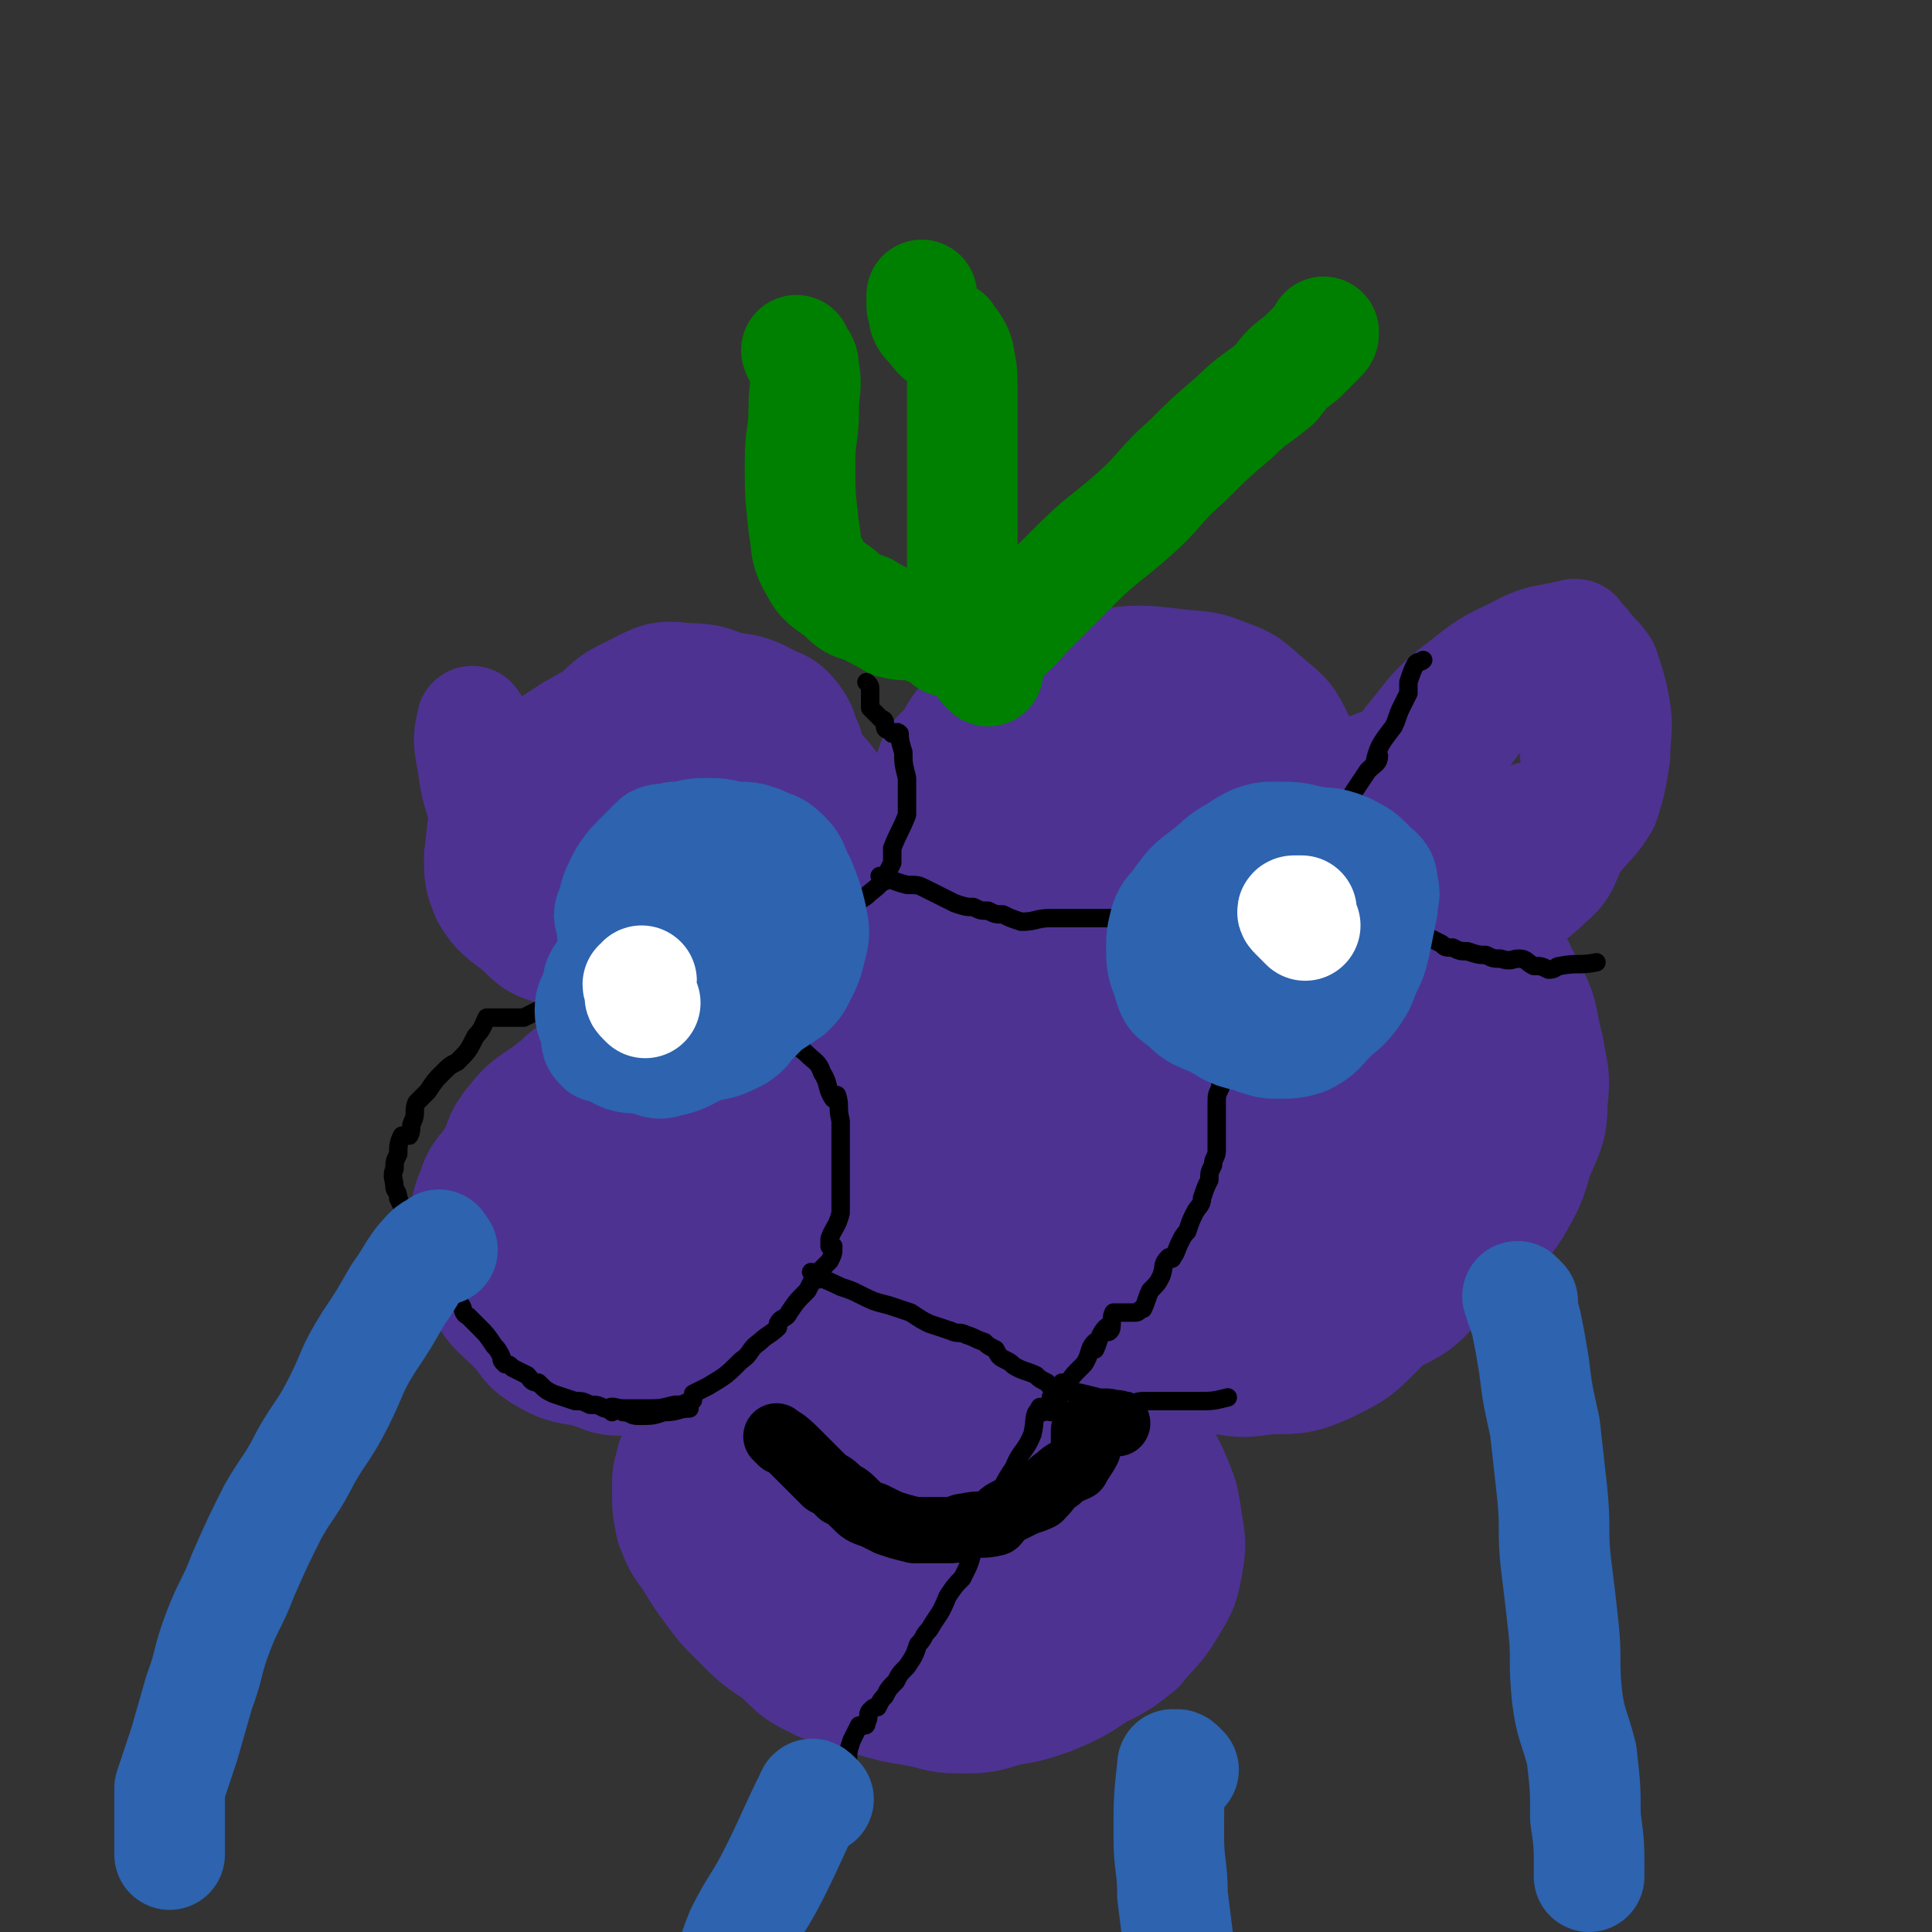 <svg viewBox='0 0 524 524' version='1.1' xmlns='http://www.w3.org/2000/svg' xmlns:xlink='http://www.w3.org/1999/xlink'><rect x="0" y="0" width="524" height="524" fill="#333333" stroke="none"/><g fill='none' stroke='#4D3292' stroke-width='30' stroke-linecap='round' stroke-linejoin='round'><path d='M230,369c-1,-1 -1,-1 -1,-1 -1,-1 -1,-1 -1,-1 -1,-1 -1,-1 -1,-1 -1,-1 -1,-2 -1,-1 -3,0 -3,1 -6,2 -5,2 -5,1 -10,4 -4,2 -4,3 -8,5 -3,1 -4,1 -6,3 -3,2 -3,3 -6,6 -3,4 -3,4 -6,8 -1,2 -2,2 -2,4 -1,3 -1,3 -1,7 0,5 0,5 1,10 2,5 2,5 5,9 3,5 3,5 6,9 3,4 3,4 6,7 6,6 6,6 12,10 5,5 5,5 11,8 7,3 7,3 13,4 7,2 7,2 13,3 6,1 6,2 12,2 6,0 7,0 13,-2 6,-1 6,-1 12,-3 7,-3 7,-3 13,-7 6,-3 6,-3 11,-7 4,-5 5,-5 8,-10 3,-5 4,-6 5,-12 1,-6 1,-6 0,-12 -1,-7 -1,-7 -4,-14 -3,-6 -3,-6 -7,-11 -2,-5 -2,-5 -6,-9 -3,-3 -3,-3 -6,-5 -4,-3 -4,-3 -9,-5 -7,-2 -7,-2 -14,-4 -8,-1 -8,-1 -16,-1 -10,0 -10,0 -19,1 -9,1 -9,0 -18,3 -8,2 -8,3 -16,7 -6,3 -7,2 -12,7 -4,5 -4,6 -6,12 -2,7 -2,7 -2,14 0,7 0,7 3,13 2,6 2,7 7,11 5,5 6,4 13,7 8,4 8,4 16,5 8,2 8,1 16,1 8,0 9,0 16,-2 7,-3 7,-3 13,-8 6,-4 6,-4 11,-10 4,-5 4,-6 6,-12 2,-7 2,-7 2,-14 0,-5 0,-6 -3,-10 -2,-5 -2,-5 -6,-7 -5,-3 -5,-3 -10,-3 -6,-1 -6,-1 -11,0 -7,2 -7,3 -14,6 -7,4 -7,4 -13,8 -5,4 -6,4 -10,9 -3,4 -3,4 -5,9 -2,5 -3,6 -1,10 1,6 3,6 8,10 5,4 6,4 12,6 8,3 8,3 16,4 9,1 9,0 18,0 9,0 9,0 17,-2 8,-2 8,-2 15,-6 6,-3 5,-4 9,-8 3,-3 4,-3 5,-7 1,-4 0,-5 -2,-9 -3,-5 -4,-6 -9,-9 -6,-4 -6,-4 -13,-6 -9,-3 -9,-2 -18,-4 -8,-1 -8,-1 -16,-1 -4,-1 -4,0 -8,0 -2,0 -4,0 -5,0 0,0 2,0 2,0 -1,2 -3,2 -4,5 -2,4 -3,5 -3,10 1,6 2,6 4,13 4,7 3,7 8,13 2,4 3,4 7,6 4,2 5,2 10,2 3,0 5,-1 7,-1 1,-1 -2,0 -2,-1 0,-2 1,-3 2,-5 1,-5 3,-5 2,-10 -1,-7 -2,-8 -6,-14 -5,-6 -5,-6 -12,-11 -6,-4 -7,-4 -14,-6 -4,-2 -4,-2 -8,-2 -4,-1 -5,-2 -8,0 -5,2 -6,3 -9,7 -4,4 -4,4 -6,9 -1,5 -2,5 -1,10 0,6 1,6 3,11 3,4 3,5 6,8 4,2 4,2 8,4 4,2 4,2 9,4 '/><path d='M213,292c-1,-1 -1,-2 -1,-1 -2,5 -1,6 -2,12 0,5 0,5 0,10 0,4 0,4 1,7 1,4 1,4 3,7 3,6 3,7 8,11 6,5 7,5 14,8 6,2 6,2 13,2 6,0 7,1 12,-1 7,-3 6,-4 12,-8 6,-4 6,-4 11,-9 4,-5 3,-5 7,-11 3,-5 3,-5 6,-10 2,-4 1,-4 2,-8 2,-5 3,-5 2,-10 -1,-5 -2,-6 -6,-10 -4,-5 -4,-5 -10,-8 -5,-4 -5,-4 -11,-6 -6,-2 -6,-2 -13,-2 -7,-1 -7,0 -14,1 -8,1 -8,1 -16,3 -7,3 -7,3 -13,7 -6,3 -5,4 -10,8 -3,3 -3,2 -6,6 -2,2 -3,3 -3,6 1,6 1,6 4,11 3,6 3,6 7,11 5,5 6,4 13,8 6,3 6,3 13,6 7,2 7,2 15,3 7,1 8,2 15,1 6,-1 7,-2 13,-4 4,-2 4,-2 7,-4 4,-4 5,-4 6,-9 2,-5 1,-6 1,-11 0,-7 0,-7 -1,-14 -2,-5 -2,-6 -4,-10 -2,-3 -3,-3 -5,-5 -4,-4 -3,-4 -7,-7 -5,-3 -5,-3 -10,-4 -3,-1 -3,-1 -6,0 -4,1 -4,1 -7,3 -6,4 -6,4 -11,10 -4,4 -4,4 -7,10 -1,3 -1,4 -1,7 1,4 1,4 4,8 3,4 3,4 7,7 2,2 3,1 5,2 3,1 3,5 6,4 4,-3 4,-6 8,-12 4,-6 4,-6 7,-13 1,-4 0,-4 1,-9 0,-1 0,-1 0,-3 0,0 0,0 0,-1 0,0 0,-1 0,-1 0,0 0,1 0,1 0,2 0,2 0,3 '/><path d='M321,366c-1,-1 -2,-2 -1,-1 4,1 5,3 10,3 5,1 5,-1 10,-2 6,-1 6,-1 11,-3 8,-3 8,-3 16,-7 8,-4 8,-4 15,-9 6,-5 6,-6 12,-12 6,-6 7,-6 12,-13 4,-6 4,-7 7,-14 3,-6 3,-6 5,-13 1,-4 0,-4 0,-8 0,-4 0,-4 -1,-9 0,-5 0,-5 -2,-9 -1,-4 -2,-4 -3,-7 -1,0 -1,0 -1,0 -4,-2 -4,-3 -8,-5 -4,-1 -4,-2 -9,-3 -5,0 -6,0 -11,1 -9,2 -9,1 -17,5 -9,5 -9,6 -17,12 -8,6 -9,5 -15,12 -6,6 -5,6 -9,14 -3,6 -3,6 -5,13 -1,6 -1,7 -1,13 0,6 -1,7 1,13 2,5 4,5 8,9 4,4 4,5 9,8 5,3 5,2 11,3 7,2 7,3 13,2 7,0 7,-1 14,-4 7,-3 7,-3 13,-7 7,-4 7,-3 13,-9 5,-5 6,-5 10,-11 4,-7 4,-7 6,-14 3,-7 4,-8 4,-15 1,-8 0,-8 -1,-15 -2,-7 -1,-8 -4,-14 -3,-4 -4,-4 -9,-7 -5,-2 -6,-2 -12,-2 -7,0 -7,0 -14,4 -8,4 -8,5 -16,12 -9,8 -10,7 -18,17 -9,9 -9,9 -15,20 -6,10 -6,10 -10,21 -3,7 -3,7 -4,15 0,6 -1,7 1,11 3,5 4,6 10,9 5,3 5,3 11,3 8,-1 8,-1 15,-5 8,-4 8,-5 15,-11 8,-8 8,-8 14,-18 6,-8 7,-8 10,-18 4,-9 3,-10 4,-19 0,-8 0,-8 -1,-15 -1,-4 -1,-5 -3,-8 -2,-3 -3,-3 -5,-5 -2,-2 -1,-2 -3,-3 -3,-1 -3,-3 -6,-2 -11,4 -11,5 -21,13 -11,7 -11,7 -20,17 -9,9 -9,9 -16,19 -6,9 -6,10 -10,20 -2,6 -2,7 -3,14 0,5 0,6 2,11 2,4 3,5 8,7 4,3 5,3 11,4 6,1 6,1 13,0 8,0 9,0 16,-3 8,-4 8,-4 14,-10 6,-7 7,-7 11,-14 5,-8 6,-8 8,-16 1,-8 0,-8 -1,-16 0,-6 0,-6 -1,-12 -1,-2 -2,-3 -3,-5 0,0 0,2 0,2 -3,-1 -3,-2 -5,-2 -5,1 -6,1 -10,4 -8,6 -7,7 -13,14 -6,7 -7,7 -10,15 -2,7 -1,7 -2,15 0,5 -1,6 1,11 2,3 3,4 6,5 4,2 5,3 10,2 6,-1 7,-2 12,-6 8,-4 8,-4 14,-11 5,-6 5,-7 8,-15 3,-7 4,-7 3,-15 0,-6 -2,-6 -5,-12 -4,-5 -5,-5 -10,-9 -3,-2 -4,-2 -7,-4 -1,0 0,0 0,0 -1,-1 -1,-2 -1,-1 -4,1 -4,2 -7,5 -6,7 -6,7 -10,16 -3,6 -2,7 -3,13 -1,6 -1,6 -1,12 0,3 0,3 1,6 0,0 0,0 0,0 '/><path d='M166,285c-1,-1 -1,-1 -1,-1 -1,-1 -1,0 -1,0 -2,1 -2,1 -3,2 -6,5 -7,4 -11,9 -6,6 -5,7 -10,14 -4,6 -4,6 -8,12 -2,5 -3,5 -4,11 0,4 0,4 1,9 1,5 0,5 2,10 3,5 4,5 8,9 4,4 3,5 8,8 5,3 6,3 12,4 6,2 6,3 13,2 6,0 6,-1 11,-3 6,-3 6,-3 11,-7 6,-4 6,-5 10,-10 4,-6 5,-6 8,-13 3,-8 3,-8 5,-16 2,-8 3,-8 2,-16 0,-6 -1,-7 -4,-12 -2,-5 -2,-6 -7,-10 -4,-3 -5,-2 -11,-3 -6,-2 -6,-2 -12,-2 -6,0 -6,0 -12,2 -7,2 -7,2 -14,5 -6,3 -6,3 -11,7 -6,4 -6,4 -10,9 -3,4 -2,4 -4,8 -3,5 -4,4 -6,10 -2,5 -2,6 -1,11 1,5 2,5 5,10 4,5 4,5 9,9 5,4 6,3 12,6 6,2 6,2 13,3 7,1 7,2 13,1 7,0 7,0 13,-3 5,-3 6,-3 10,-8 5,-5 6,-5 8,-12 3,-6 3,-7 4,-14 0,-7 1,-7 -1,-14 -2,-5 -3,-5 -8,-9 -5,-5 -6,-5 -12,-7 -7,-3 -8,-3 -15,-3 -8,0 -8,0 -16,1 -8,1 -9,1 -15,5 -5,3 -4,4 -8,9 -3,4 -4,4 -6,7 -1,1 0,2 0,3 0,0 0,0 0,0 '/><path d='M156,329c-1,-1 -2,-2 -1,-1 4,3 5,5 11,8 7,4 7,5 16,7 7,2 7,3 15,2 7,0 7,-1 14,-3 5,-2 5,-2 10,-5 2,-1 3,-2 3,-4 1,-6 1,-6 0,-12 -1,-7 0,-8 -4,-13 -4,-6 -5,-5 -12,-8 -6,-3 -6,-4 -13,-5 -6,-1 -6,-1 -13,0 -6,0 -6,0 -11,3 -6,3 -6,4 -10,9 -3,4 -4,4 -6,9 -2,3 -2,3 -2,7 0,2 0,2 1,5 1,2 1,3 3,5 2,1 3,-1 5,0 5,0 5,1 10,0 5,-1 5,0 9,-3 4,-3 3,-4 6,-8 3,-4 4,-4 6,-9 1,-3 0,-3 1,-7 0,-1 0,-1 0,-2 0,-1 0,-1 -1,-1 -2,-1 -2,-1 -4,-1 -1,0 -1,0 -2,0 -3,1 -3,2 -5,3 -1,1 -1,1 -1,1 '/><path d='M129,197c-1,-1 -1,-2 -1,-1 -1,4 -1,5 0,10 1,7 1,7 3,13 2,7 2,7 5,14 2,6 3,6 6,12 4,6 3,6 8,11 4,4 4,4 9,7 5,4 5,5 11,7 5,1 6,1 11,-1 5,-1 5,-2 10,-5 6,-3 6,-3 11,-8 6,-5 6,-5 10,-11 4,-6 4,-6 6,-13 2,-7 2,-8 2,-15 0,-8 1,-8 -1,-15 -2,-4 -3,-4 -6,-7 -4,-4 -3,-5 -8,-7 -5,-2 -6,-1 -12,-2 -5,0 -6,-1 -11,0 -7,1 -7,2 -13,5 -7,3 -7,3 -14,7 -6,4 -7,4 -12,10 -6,5 -7,5 -10,11 -3,6 -2,7 -3,13 0,6 0,6 2,11 3,5 4,5 9,9 4,4 4,4 10,6 6,3 6,3 13,4 7,0 8,0 15,-2 7,-2 8,-2 14,-7 7,-5 7,-5 13,-12 5,-7 6,-7 9,-15 3,-8 3,-9 3,-18 0,-7 1,-9 -3,-14 -4,-5 -7,-3 -14,-6 -7,-3 -8,-4 -15,-4 -7,-1 -8,0 -14,3 -6,3 -6,3 -10,7 -5,5 -5,5 -7,11 -2,6 -4,6 -3,12 1,6 3,6 6,12 3,5 2,6 6,10 1,2 2,2 4,3 '/><path d='M269,206c-1,-1 -1,-2 -1,-1 -1,1 -1,2 -1,4 0,4 0,4 1,8 1,5 2,5 4,10 3,5 2,5 6,9 5,5 6,5 12,8 6,4 6,5 13,6 9,1 9,0 18,-2 8,-2 9,-1 16,-4 6,-4 6,-5 11,-10 4,-4 5,-4 7,-9 2,-5 2,-6 1,-11 -1,-6 0,-7 -3,-12 -3,-6 -3,-7 -8,-11 -6,-5 -6,-6 -12,-8 -7,-3 -8,-2 -15,-3 -9,-1 -9,-1 -18,0 -9,1 -9,1 -18,5 -9,3 -10,3 -17,8 -5,3 -5,4 -8,9 -3,3 -4,3 -5,8 -1,4 -2,5 0,9 3,6 4,5 10,10 5,4 5,4 10,7 5,3 6,3 12,5 5,2 5,2 11,3 7,0 7,0 13,-1 7,-1 8,0 14,-3 5,-3 5,-4 9,-9 4,-3 4,-4 5,-8 1,-5 0,-6 -2,-9 -2,-5 -2,-6 -7,-8 -6,-3 -7,-2 -14,-3 -7,-1 -7,-2 -13,-1 -6,0 -6,1 -11,3 -5,1 -5,1 -9,4 -3,2 -3,3 -5,6 -1,3 0,3 -1,5 '/><path d='M374,209c-1,-1 -1,-2 -1,-1 -3,5 -3,6 -5,12 -1,5 0,5 0,10 0,5 0,5 1,10 1,4 2,4 5,7 2,3 3,4 7,5 4,1 5,1 10,0 9,-2 9,-2 17,-6 6,-2 7,-2 12,-7 5,-4 4,-6 7,-11 4,-5 5,-5 8,-10 2,-6 2,-7 3,-13 0,-6 1,-7 0,-13 -1,-5 -1,-5 -3,-11 -2,-3 -3,-3 -5,-6 0,0 0,0 -1,-1 -1,-1 -1,-1 -1,-1 -1,-1 0,-1 -1,-1 -8,2 -9,1 -16,5 -9,4 -9,5 -17,11 -6,5 -6,6 -11,12 -4,5 -4,6 -7,12 -2,4 -2,4 -2,8 1,6 1,6 5,11 2,4 2,5 7,6 5,2 6,2 12,0 6,-1 6,-2 12,-5 5,-4 5,-4 9,-9 4,-5 5,-4 8,-10 2,-6 0,-6 0,-12 0,-6 0,-6 -1,-12 -1,-3 -1,-4 -3,-6 0,0 0,1 0,1 -1,-1 -1,-1 -1,-1 -1,-1 -1,-2 -1,-1 -3,0 -4,1 -6,3 -10,6 -11,6 -20,14 -7,5 -7,6 -13,13 -4,4 -4,4 -7,9 -2,4 -2,4 -3,8 0,1 0,1 1,1 '/><path d='M308,220c-1,-1 -1,-1 -1,-1 -1,-1 -1,0 -1,0 -1,0 -1,0 -2,0 -4,2 -4,1 -7,4 -3,3 -3,4 -5,8 -1,3 -2,4 -1,7 0,5 1,5 4,9 3,3 3,4 7,6 8,3 9,3 17,3 8,0 8,-1 15,-3 5,-1 5,-2 10,-5 3,-2 3,-2 5,-5 2,-4 3,-4 3,-9 0,-6 0,-6 -3,-12 -3,-5 -4,-6 -9,-10 -5,-4 -6,-4 -12,-6 -7,-2 -7,-2 -14,-2 -6,0 -6,1 -13,2 -6,2 -7,1 -13,4 -6,3 -6,4 -12,8 -5,5 -5,5 -11,11 -4,4 -4,5 -8,9 -3,4 -4,4 -7,8 -2,3 -2,3 -3,6 '/><path d='M191,215c-1,-1 -2,-2 -1,-1 1,4 1,5 4,10 3,4 3,4 7,7 3,3 3,2 6,4 3,1 3,2 6,3 3,0 4,1 7,0 3,-1 3,-1 5,-3 2,-2 2,-2 3,-5 1,-4 2,-5 1,-9 0,-4 -1,-5 -4,-9 -3,-4 -4,-4 -9,-6 -7,-2 -7,-2 -15,-2 -8,0 -8,0 -15,2 -6,2 -6,2 -11,5 -3,2 -4,2 -6,5 -3,3 -5,3 -5,7 0,3 1,4 3,7 3,4 3,3 6,6 3,3 3,4 7,5 3,1 3,1 7,1 3,-1 4,0 7,-3 5,-4 5,-4 9,-9 3,-5 4,-5 6,-11 1,-4 1,-5 -1,-9 -2,-5 -3,-6 -7,-8 -6,-3 -7,-3 -14,-3 -7,0 -7,1 -15,3 -6,2 -6,2 -13,5 -5,2 -6,1 -10,5 -4,4 -4,5 -5,9 0,4 1,4 1,8 '/></g>
<g fill='none' stroke='#008000' stroke-width='30' stroke-linecap='round' stroke-linejoin='round'><path d='M266,178c-1,-1 -1,-1 -1,-1 -1,-1 0,-1 0,-1 0,-1 -1,-1 -1,-1 -1,-1 -1,0 -1,0 -1,0 -1,-1 -2,-2 0,0 -1,0 -1,-1 0,-8 0,-8 1,-15 0,-9 0,-9 0,-18 0,-9 0,-9 0,-18 0,-7 0,-7 0,-14 0,-6 0,-6 -1,-11 -1,-3 -2,-3 -3,-5 0,0 0,1 -1,1 -2,-1 -2,-2 -4,-4 -2,-2 -1,-2 -2,-5 0,-1 0,-1 0,-3 '/><path d='M268,182c-1,-1 -1,-1 -1,-1 -1,-1 -1,-2 0,-2 5,-7 6,-6 11,-12 7,-7 7,-7 14,-14 7,-7 7,-6 15,-13 8,-7 7,-8 15,-15 6,-6 6,-6 13,-12 5,-5 5,-4 11,-9 3,-4 3,-4 7,-7 3,-3 3,-3 5,-5 1,-1 1,-1 1,-2 '/><path d='M257,174c-1,-1 -1,-1 -1,-1 -1,-1 -1,-1 -1,-1 -3,-1 -3,-1 -5,-2 -4,-1 -4,0 -8,-1 -3,-2 -4,-2 -7,-4 -4,-1 -4,-1 -7,-4 -4,-3 -5,-3 -7,-7 -3,-5 -2,-6 -3,-11 -1,-9 -1,-9 -1,-18 0,-7 1,-7 1,-14 0,-6 1,-6 0,-11 0,-3 -1,-2 -2,-5 '/></g>
<g fill='none' stroke='#4D3292' stroke-width='30' stroke-linecap='round' stroke-linejoin='round'><path d='M217,255c-1,-1 -2,-1 -1,-1 2,-1 3,0 7,-1 4,0 4,0 7,0 5,-1 5,-1 10,-2 5,0 5,0 10,0 6,0 6,0 11,0 5,0 5,0 10,0 4,0 4,0 8,0 3,0 3,0 6,0 3,0 3,0 5,0 2,0 2,0 4,0 6,0 6,0 12,0 5,0 5,0 9,0 4,0 4,0 7,0 2,0 2,0 4,0 3,0 3,0 5,1 1,1 2,1 3,3 1,3 1,4 0,8 0,5 0,5 -3,10 -3,9 -4,8 -9,16 -5,9 -5,9 -11,18 -6,8 -7,8 -12,16 -6,7 -6,7 -11,15 -4,5 -4,5 -7,11 -3,4 -3,4 -5,8 -1,3 -1,4 -2,6 0,1 -1,0 -1,0 -1,0 -1,0 -1,0 4,-4 5,-4 9,-9 7,-9 6,-9 12,-18 6,-10 6,-10 13,-20 6,-11 6,-11 13,-22 6,-10 6,-10 12,-20 5,-9 6,-9 11,-17 2,-5 2,-5 4,-9 2,-4 3,-6 4,-9 1,0 -1,2 -1,2 0,0 1,-2 0,-2 -2,1 -3,1 -6,2 -10,8 -10,8 -20,16 -10,9 -10,10 -19,19 -9,9 -9,9 -18,19 -8,8 -7,9 -15,17 -4,3 -4,3 -9,6 -2,2 -3,3 -6,4 0,0 1,0 1,-1 -1,-4 -3,-4 -3,-9 1,-8 2,-8 4,-16 4,-10 4,-10 8,-19 3,-9 3,-9 7,-18 1,-3 2,-3 4,-6 1,-3 2,-4 2,-6 1,0 0,1 -1,2 -1,1 -1,1 -2,3 -4,7 -4,7 -8,14 -6,9 -6,8 -11,17 -5,9 -5,9 -9,18 -3,6 -3,6 -5,12 -2,3 -2,3 -3,7 -1,3 -3,5 -2,5 1,0 3,-2 5,-4 11,-8 12,-7 22,-15 12,-9 11,-9 22,-19 18,-16 18,-16 36,-32 12,-12 12,-13 25,-25 4,-4 5,-3 9,-7 3,-3 2,-3 5,-6 1,-2 3,-2 3,-3 0,0 -1,1 -2,0 0,0 0,0 0,-1 0,0 0,0 0,-1 0,0 0,-1 0,-1 7,-3 8,-2 15,-4 6,-3 6,-3 12,-6 4,-2 4,-1 8,-3 1,-1 1,-1 1,-2 0,0 0,0 0,-1 0,-1 0,-1 0,-1 0,-1 0,-2 0,-1 -4,9 -4,10 -9,20 -5,9 -6,8 -12,17 -5,7 -5,7 -10,15 -4,6 -4,6 -7,13 -2,7 -2,7 -4,14 -3,6 -3,6 -6,12 -2,5 -2,5 -4,9 -3,6 -2,6 -4,12 -2,3 -2,3 -3,6 -1,3 -2,5 -2,6 0,1 1,-2 2,-3 4,-4 4,-3 8,-7 9,-7 9,-7 17,-15 7,-7 7,-8 14,-16 7,-7 7,-7 14,-14 5,-5 6,-5 10,-12 3,-4 3,-4 6,-9 2,-4 2,-4 4,-9 1,-2 1,-2 2,-5 0,-1 0,-1 0,-1 0,-1 0,-1 0,-1 0,-1 0,-1 0,-1 0,-1 0,-1 0,-1 0,-1 0,-2 0,-1 -6,11 -5,12 -12,24 -7,12 -8,12 -15,24 -7,12 -7,12 -13,25 -5,10 -5,10 -9,21 -4,9 -4,9 -6,18 -2,5 -1,5 -2,11 0,3 -2,7 0,7 2,0 5,-3 9,-7 5,-5 5,-5 9,-11 4,-7 4,-7 8,-15 3,-6 4,-6 7,-13 2,-7 2,-7 4,-14 3,-7 3,-7 5,-14 1,-4 1,-4 3,-8 0,-1 0,-1 0,-2 0,0 0,0 0,-1 0,-1 0,-1 0,-1 0,-1 0,-1 0,-1 -6,4 -7,4 -14,9 -11,9 -10,10 -21,19 -11,10 -12,9 -22,19 -8,8 -7,9 -14,18 -6,8 -6,8 -12,16 -3,3 -2,4 -6,6 -2,1 -3,0 -6,0 -2,0 -2,-1 -4,-1 -2,0 -2,0 -4,0 '/><path d='M272,365c-1,-1 -1,-1 -1,-1 -1,-1 -1,0 -1,0 -3,1 -3,1 -5,2 -4,3 -5,2 -9,6 -6,6 -5,7 -11,14 -4,7 -4,7 -9,14 -2,3 -2,3 -4,6 -2,3 -2,3 -4,6 0,0 -1,-1 -1,0 -3,3 -3,3 -6,6 -2,2 -3,2 -5,4 -2,2 -1,2 -3,4 -1,2 -2,3 -3,3 -1,0 0,-1 0,-1 -1,0 -2,1 -2,0 1,-3 1,-3 3,-6 1,-5 1,-5 4,-10 1,-2 2,-2 4,-4 '/></g>
<g fill='none' stroke='#000000' stroke-width='5' stroke-linecap='round' stroke-linejoin='round'><path d='M166,383c-1,-1 -2,-1 -1,-1 1,-1 2,0 4,0 3,0 4,0 7,0 3,0 3,0 7,-1 2,0 2,0 4,-1 1,0 1,0 1,-1 0,0 0,-1 0,-1 2,-1 2,-1 4,-2 5,-3 5,-3 9,-7 3,-2 2,-3 5,-5 2,-2 3,-2 5,-4 0,0 0,0 0,-1 1,-2 2,-1 3,-3 2,-3 2,-3 5,-6 1,-2 1,-2 2,-4 2,-2 2,-2 4,-4 1,-2 1,-2 1,-4 0,0 -1,0 -1,0 0,0 0,0 0,-1 0,0 0,0 0,-1 1,-3 2,-3 3,-7 0,-2 0,-2 0,-3 0,-1 0,0 0,0 0,-1 0,-1 0,-1 0,-1 0,-1 0,-1 0,-3 0,-3 0,-5 0,-2 0,-2 0,-5 0,-1 0,-1 0,-2 0,0 0,0 0,-1 0,-1 0,-1 0,-1 0,-2 0,-2 0,-5 0,0 0,0 0,0 0,-1 0,-1 0,-1 -1,-4 0,-4 -1,-7 -1,0 -1,1 -1,1 -2,-3 -1,-4 -3,-7 -1,-3 -2,-3 -4,-5 -2,-2 -3,-2 -6,-4 -2,-2 -2,-2 -3,-3 -1,0 0,0 0,0 -1,-1 -1,-1 -1,-1 -1,-1 -1,-1 -1,-1 -1,-1 -1,-1 -2,-2 0,0 0,0 -1,-1 -1,-1 0,-1 -1,-1 -4,-1 -4,-1 -7,-1 -3,-1 -4,-1 -5,-1 -1,-1 0,-1 0,-2 0,0 0,0 -1,-1 -2,-1 -2,-1 -4,-1 -4,0 -4,0 -8,0 -3,0 -3,0 -7,0 -1,0 -1,0 -3,0 0,0 0,0 -1,0 0,0 0,0 -1,0 0,0 0,0 -1,0 -1,0 -1,0 -1,0 -1,0 -1,0 -1,0 -1,0 -1,0 -1,0 -1,0 -1,0 -1,0 -5,2 -5,2 -11,5 -2,1 -2,1 -5,2 -2,1 -2,1 -4,2 -1,0 -1,0 -1,0 -1,0 -1,0 -1,0 -1,0 -1,0 -1,0 -1,0 -1,0 -1,0 -1,0 -1,0 -1,0 -1,0 -1,0 -1,0 -1,0 -1,0 -2,0 0,0 0,0 -1,0 0,0 -1,0 -1,0 -1,2 -1,3 -3,5 -2,4 -2,4 -5,7 -2,1 -2,1 -4,3 -2,2 -2,2 -4,5 -2,2 -2,2 -3,3 -1,2 0,3 -1,5 -1,2 0,2 -1,4 0,0 -1,0 -1,0 -1,0 -1,0 -1,0 -1,2 -1,3 -1,5 -1,2 -1,2 -1,4 -1,2 0,3 0,5 0,1 1,1 1,3 1,2 1,2 2,5 1,1 1,2 2,3 1,2 1,2 2,4 0,1 0,1 1,2 1,0 1,0 1,1 1,2 1,2 2,3 1,2 1,3 2,5 1,1 1,1 3,3 1,1 1,1 2,3 1,1 0,2 2,3 1,1 1,1 3,3 2,2 2,2 4,5 1,1 1,1 2,3 0,1 0,1 1,2 1,0 1,0 2,1 2,1 2,1 4,2 1,1 1,2 3,2 2,2 2,2 4,3 3,1 3,1 6,2 2,0 2,0 4,1 2,0 2,0 4,1 3,0 3,0 5,1 2,0 2,1 4,1 4,0 4,0 7,-1 4,0 4,-1 7,-1 '/><path d='M183,265c-1,-1 -2,-1 -1,-1 1,-1 2,0 5,0 5,-1 5,-1 10,-2 5,-1 5,-2 9,-3 4,-1 4,-1 7,-2 4,-2 4,-2 8,-4 4,-3 4,-3 8,-5 3,-3 3,-3 6,-5 2,-2 3,-2 5,-5 1,-2 1,-2 2,-4 0,0 0,-1 0,-1 0,-1 0,-1 0,-1 0,-1 0,-1 0,-1 0,-1 0,-1 0,-1 2,-5 2,-4 4,-9 0,0 0,0 0,-1 0,-1 0,-1 0,-1 0,-3 0,-3 0,-6 0,0 0,0 0,0 0,-1 0,-1 0,-1 0,-1 0,-1 0,-1 -1,-4 -1,-4 -1,-7 -1,-3 -1,-4 -1,-5 -1,-1 -1,0 -2,0 0,0 0,0 -1,-1 0,0 -1,0 -1,-1 0,0 0,-1 0,-1 0,-1 -1,-1 -1,-1 -1,-1 -1,-1 -1,-1 -1,-1 -1,-1 -1,-1 -1,-1 -1,-1 -1,-1 0,-1 0,-1 0,-1 0,-1 0,-1 0,-1 0,-2 0,-2 0,-3 0,-1 0,-1 -1,-2 '/><path d='M240,239c-1,-1 -2,-2 -1,-1 2,0 3,1 7,2 3,0 3,0 5,1 2,1 2,1 4,2 2,1 2,1 4,2 3,1 3,1 5,1 2,1 2,1 4,1 2,1 2,1 4,1 2,1 2,1 5,2 4,0 4,-1 8,-1 4,0 4,0 8,0 2,0 2,0 4,0 3,0 3,0 6,0 1,0 1,0 3,0 2,0 2,0 5,0 2,0 2,0 4,0 3,0 3,0 5,0 3,0 3,0 5,0 1,0 1,0 2,0 1,0 1,-1 3,-1 3,-1 3,-1 7,-2 1,0 1,0 1,-1 0,0 0,0 0,-1 0,0 0,-1 0,-1 3,-2 3,-1 7,-3 2,-1 4,-1 5,-2 0,0 -2,0 -2,0 1,-2 1,-2 3,-3 2,-2 3,-2 5,-4 0,0 0,0 0,-1 0,-1 0,-1 0,-1 3,-3 3,-3 6,-6 3,-3 3,-3 4,-5 1,-1 1,-1 1,-2 0,0 0,-1 0,-1 2,-3 2,-3 4,-6 2,-2 3,-2 3,-4 0,0 -1,1 -1,1 1,-4 2,-5 5,-9 1,-2 1,-3 2,-5 1,-2 1,-2 2,-4 0,-1 0,-1 0,-1 0,-1 0,-1 0,-1 0,-1 0,-1 0,-1 1,-3 1,-3 2,-5 1,-1 1,0 2,-1 '/><path d='M355,232c-1,-1 -2,-2 -1,-1 1,1 1,1 3,3 2,2 2,2 4,4 2,1 3,1 5,2 2,1 2,2 4,3 2,2 2,2 4,4 2,1 2,1 5,2 2,1 2,1 4,2 2,2 2,1 4,3 2,1 2,1 4,2 1,1 1,1 3,1 2,1 2,1 4,1 3,1 3,1 5,1 2,1 2,1 4,1 3,1 3,0 5,0 2,0 2,1 4,2 2,0 2,0 4,1 2,0 2,-1 3,-1 5,-1 5,0 10,-1 '/><path d='M222,347c-1,-1 -1,-1 -1,-1 -1,-1 -1,-1 -1,-1 3,2 4,2 8,4 3,1 3,1 5,2 4,2 4,2 8,3 3,1 3,1 6,2 3,2 3,2 5,3 3,1 3,1 6,2 2,1 2,0 4,1 3,1 2,1 5,2 1,1 1,1 3,2 1,2 1,2 3,3 2,1 1,1 3,2 2,1 3,1 5,2 1,1 1,1 3,2 1,1 1,2 3,2 3,1 3,0 7,1 4,1 4,1 8,2 2,0 2,0 4,0 2,1 2,0 4,0 2,0 2,0 4,0 1,0 1,0 3,0 1,0 1,0 3,0 3,0 3,0 5,0 4,0 4,0 8,-1 '/><path d='M348,239c-1,-1 -1,-1 -1,-1 -1,-1 0,-2 0,-1 0,3 0,4 0,8 0,2 0,2 -1,4 -1,3 -2,2 -2,5 -1,2 -1,2 -1,4 -1,3 -1,3 -1,6 -1,3 -1,3 -2,6 -1,3 -1,3 -3,6 -1,2 -1,2 -2,5 -1,2 -1,2 -2,5 -1,2 0,2 -1,4 -1,2 -1,2 -1,5 -1,2 -1,2 -1,4 0,2 0,2 0,4 0,2 0,2 0,4 0,3 0,3 0,5 0,2 -1,2 -1,4 -1,2 -1,2 -1,4 -1,2 -1,2 -2,5 0,2 -1,2 -2,4 -1,2 -1,2 -2,5 -1,1 -1,1 -2,3 -1,2 -1,3 -2,4 0,1 -1,0 -1,0 -2,2 -1,2 -2,5 -1,2 -1,2 -3,4 -1,2 -1,3 -2,5 -1,0 -1,1 -2,1 0,0 0,0 -1,0 0,0 0,0 -1,0 0,0 0,0 -1,0 -1,0 -1,0 -1,0 -1,0 -1,0 -1,0 -1,0 -1,0 -1,0 -1,2 0,4 -1,5 -1,1 -1,-1 -1,-1 -2,2 -2,4 -3,6 0,0 0,-2 0,-2 -2,2 -1,3 -3,6 -1,1 -1,1 -2,2 -2,2 -2,3 -3,4 0,1 0,-1 0,-1 -1,0 -1,0 -1,0 -1,3 -1,5 -1,6 -1,1 -1,-2 -2,-2 0,0 0,2 0,3 0,1 0,1 0,1 '/><path d='M283,383c-1,-1 -1,-2 -1,-1 -2,2 -1,3 -2,7 -2,5 -3,4 -5,9 -2,3 -2,3 -4,7 -2,3 -2,3 -3,6 -2,5 -2,5 -4,9 -1,4 -1,4 -3,8 -2,2 -2,2 -4,5 -2,5 -2,4 -5,9 -2,2 -1,2 -3,4 -1,3 -1,3 -3,6 -2,2 -2,2 -3,4 -2,2 -2,2 -3,4 -1,1 -1,1 -2,3 -1,0 -1,0 -2,1 -1,1 0,2 -1,3 0,1 0,1 -1,1 0,0 -1,0 -1,0 -1,2 -1,2 -2,4 -1,3 -1,3 -1,6 -1,1 -1,1 -1,1 '/></g>
<g fill='none' stroke='#2D63AF' stroke-width='30' stroke-linecap='round' stroke-linejoin='round'><path d='M165,270c-1,-1 -2,-2 -1,-1 2,3 3,4 7,8 2,2 2,2 4,4 4,3 4,4 8,5 4,0 4,-1 8,-2 5,-1 5,-1 9,-3 3,-2 2,-2 4,-4 4,-4 4,-4 6,-8 2,-2 2,-2 4,-4 1,-2 1,-2 2,-4 1,-3 2,-3 2,-6 0,-4 -1,-4 -2,-9 -1,-3 -1,-3 -3,-5 -2,-2 -2,-3 -3,-5 -3,-2 -3,-3 -6,-5 -2,-1 -2,0 -4,-1 0,0 0,0 0,-1 0,0 0,-1 -1,-1 -3,0 -3,-1 -6,0 -4,2 -4,3 -7,6 -4,4 -5,4 -8,9 -4,7 -4,7 -8,15 -2,5 -1,5 -3,11 -1,3 -1,3 -1,7 0,4 1,4 1,7 0,1 -1,2 1,3 2,1 3,1 6,1 4,1 4,2 7,1 5,-1 5,-2 10,-4 4,-2 4,-2 9,-5 4,-3 4,-3 8,-6 3,-2 3,-2 6,-4 2,-2 2,-2 3,-4 2,-4 2,-4 3,-8 1,-4 1,-4 0,-9 -1,-4 -1,-4 -3,-9 -2,-3 -1,-4 -4,-7 -3,-3 -3,-2 -7,-4 -3,-1 -3,-1 -7,-1 -4,-1 -4,-1 -8,-1 -4,0 -4,1 -8,1 -2,1 -3,0 -5,1 -2,2 -2,2 -4,4 -3,3 -3,3 -5,6 -2,4 -2,4 -3,8 -1,2 -1,2 0,5 0,3 0,3 2,6 1,3 2,3 4,6 2,2 2,2 4,4 2,2 2,3 4,4 2,2 3,1 5,2 0,0 1,0 1,0 3,-2 3,-2 5,-5 4,-5 4,-5 6,-9 3,-5 3,-5 5,-10 1,-3 1,-4 2,-6 0,0 -1,1 -1,1 0,-1 0,-1 0,-1 0,-1 0,-1 0,-1 0,-1 0,-2 -1,-2 -4,0 -4,0 -8,1 -6,2 -6,3 -11,6 -5,2 -5,2 -9,6 -3,2 -2,2 -5,5 -2,3 -3,2 -5,5 -2,3 -2,3 -2,6 -1,2 -2,2 -2,5 0,3 1,3 2,6 0,2 -1,2 1,4 0,0 1,-1 2,-1 '/><path d='M323,258c-1,-1 -1,-1 -1,-1 -1,-1 -1,0 -1,0 1,5 2,5 4,9 2,5 2,5 5,8 3,3 3,3 6,5 2,2 2,2 5,3 3,1 3,1 6,1 3,0 4,0 7,-1 4,-2 4,-3 7,-6 3,-3 3,-2 6,-6 2,-3 2,-3 3,-6 2,-4 2,-4 3,-8 1,-5 1,-5 2,-10 0,-3 1,-3 0,-6 0,-3 -1,-3 -3,-5 -3,-3 -3,-3 -7,-5 -5,-2 -5,-1 -10,-2 -4,-1 -4,-1 -9,-1 -3,0 -3,0 -6,1 -2,1 -2,1 -5,3 -4,2 -4,3 -8,6 -4,3 -4,3 -7,7 -2,3 -3,3 -4,6 -1,4 -1,4 -1,8 0,5 1,5 2,9 1,3 1,3 4,5 3,3 3,3 8,5 4,2 4,3 9,4 3,0 3,-1 6,-1 2,0 3,1 5,0 3,-1 3,-2 4,-4 3,-4 4,-4 5,-9 2,-5 2,-5 3,-11 1,-6 1,-6 1,-12 0,-3 0,-3 0,-6 0,-3 0,-3 0,-5 0,0 0,0 0,0 -1,-1 -1,-1 -1,-1 -1,-1 0,-1 0,-1 0,-1 -1,-2 -2,-1 -5,5 -6,5 -10,11 -6,8 -5,8 -10,16 -3,6 -3,6 -6,12 -1,3 -1,3 -2,7 0,1 0,1 0,2 '/><path d='M321,480c-1,-1 -1,-1 -1,-1 -1,-1 -1,0 -1,0 -1,0 -1,-1 -1,0 -1,9 -1,9 -1,19 0,8 1,8 1,16 1,8 1,8 2,16 1,8 1,8 3,16 1,7 1,7 3,14 1,8 1,8 3,15 1,3 1,3 2,6 '/><path d='M222,488c-1,-1 -1,-1 -1,-1 -1,-1 -1,0 -1,0 -5,10 -5,11 -10,21 -4,8 -5,8 -9,16 -3,7 -2,8 -6,15 -2,7 -3,6 -6,12 -3,6 -3,6 -6,12 -3,6 -3,6 -6,12 -1,4 0,4 -1,8 -1,7 -2,6 -4,13 -1,4 -1,4 -1,9 '/><path d='M413,353c-1,-1 -2,-2 -1,-1 0,2 1,3 2,7 1,5 1,5 2,11 1,8 1,8 3,17 1,9 1,9 2,18 1,10 0,10 1,19 1,8 1,8 2,17 1,9 0,9 1,19 1,8 2,8 4,16 1,9 1,9 1,17 1,7 1,7 1,14 0,1 0,1 0,2 '/><path d='M120,339c-1,-1 -1,-2 -1,-1 -3,1 -3,2 -5,4 -3,4 -3,5 -6,9 -4,7 -4,7 -8,13 -5,8 -4,8 -8,16 -4,8 -5,8 -9,15 -4,8 -5,8 -9,15 -4,8 -4,8 -8,17 -3,8 -4,8 -7,16 -3,8 -2,8 -5,16 -2,7 -2,7 -4,14 -2,6 -2,6 -4,12 0,4 0,4 0,8 0,5 0,5 0,9 0,1 0,1 0,1 '/></g>
<g fill='none' stroke='#FFFFFF' stroke-width='30' stroke-linecap='round' stroke-linejoin='round'><path d='M175,272c-1,-1 -1,-1 -1,-1 -1,-1 0,-1 0,-2 0,0 0,0 0,-1 0,0 -1,0 -1,-1 0,0 1,0 1,-1 '/><path d='M354,251c-1,-1 -1,-1 -1,-1 -1,-1 -1,-1 -1,-1 -1,-1 -1,-1 -1,-1 -1,-1 0,-1 0,-1 1,0 1,0 2,0 '/></g>
<g fill='none' stroke='#000000' stroke-width='18' stroke-linecap='round' stroke-linejoin='round'><path d='M212,391c-1,-1 -2,-2 -1,-1 2,1 3,2 6,5 2,2 2,2 3,3 2,2 2,2 4,4 2,1 2,1 4,3 2,1 2,1 4,3 2,2 2,2 5,3 2,1 2,1 4,2 3,1 3,1 7,2 3,0 3,0 6,0 2,0 2,0 4,0 2,0 2,-1 4,-1 4,-1 4,0 8,-1 1,-1 1,-2 3,-3 2,-1 2,-1 4,-2 2,-1 3,-1 5,-2 3,-3 2,-3 5,-5 2,-2 3,-2 5,-3 1,-2 2,-3 3,-5 0,0 -1,0 -1,0 0,-1 0,-1 0,-1 0,-1 0,-1 0,-1 0,-1 0,-1 0,-1 0,-1 0,-1 0,-2 2,-1 2,-2 4,-2 2,-1 3,0 5,0 '/></g>
</svg>